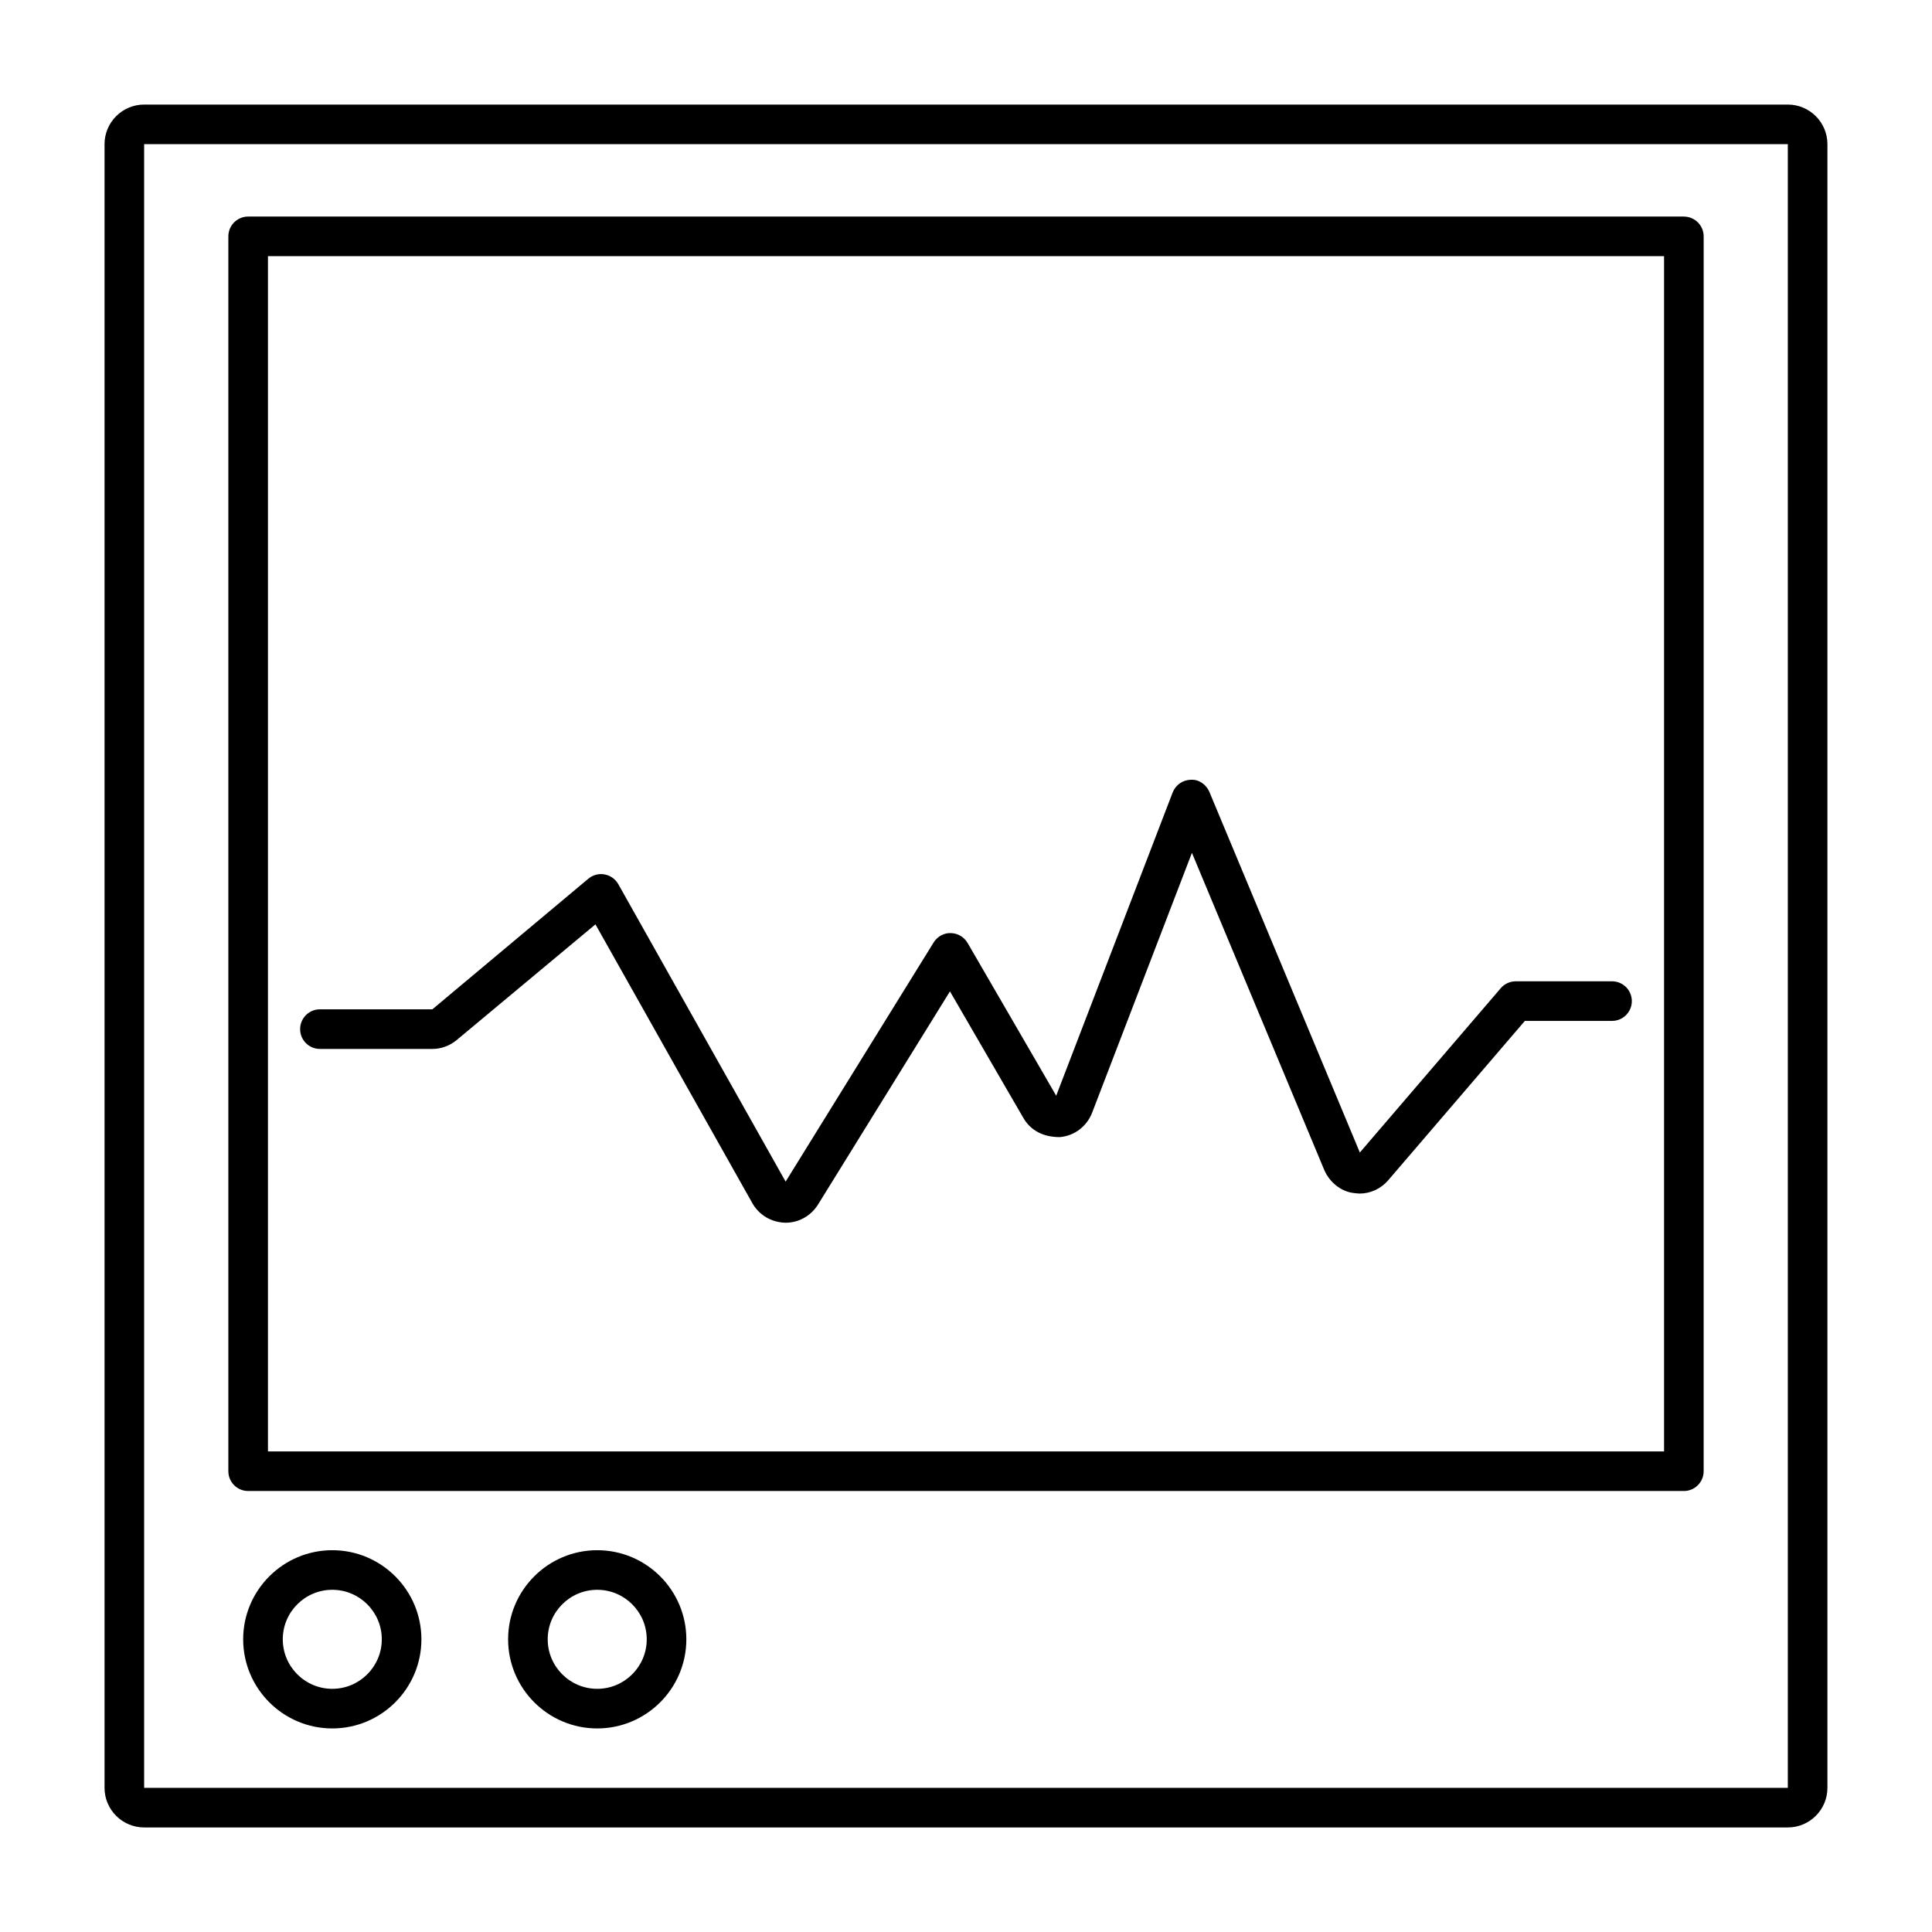 <?xml version="1.0" encoding="UTF-8"?>
<!-- Uploaded to: ICON Repo, www.svgrepo.com, Generator: ICON Repo Mixer Tools -->
<svg fill="#000000" width="800px" height="800px" version="1.1" viewBox="144 144 512 512" xmlns="http://www.w3.org/2000/svg">
 <g>
  <path d="m228.78 421.98h29.797c2.324 0 4.609-0.828 6.438-2.348l36.785-30.668 41.547 73.828c1.793 3.195 5.031 5.152 8.848 5.242 3.504 0 6.727-1.816 8.613-4.856l34.941-56.453 19.469 33.566c1.895 3.238 5.137 5.043 9.621 5.059 3.938-0.336 7.246-2.887 8.637-6.598l26.398-68.742 35.02 83.93c1.371 3.285 4.309 5.664 7.488 6.172 0.332 0.066 1.562 0.195 1.914 0.195 2.922 0 5.711-1.301 7.621-3.555l36.191-42.203h23.098c2.902 0 5.246-2.348 5.246-5.246 0-2.902-2.348-5.246-5.246-5.246h-25.512c-1.531 0-2.984 0.672-3.984 1.832l-37.336 43.539-39.863-95.547c-0.824-1.977-2.859-3.402-4.922-3.227-2.141 0.031-4.051 1.363-4.824 3.371l-30.859 80.352-23.484-40.484c-0.93-1.594-2.625-2.586-4.465-2.613-1.82-0.074-3.562 0.918-4.535 2.488l-39.223 63.371-44.34-78.82c-0.766-1.359-2.094-2.305-3.625-2.586-1.539-0.289-3.106 0.133-4.309 1.129l-41.344 34.621h-29.797c-2.898 0-5.246 2.348-5.246 5.246-0.004 2.902 2.348 5.25 5.242 5.25z"/>
  <path d="m617.79 171.71h-435.59c-5.789 0-10.496 4.707-10.496 10.496v435.59c0 5.789 4.707 10.496 10.496 10.496h435.59c5.789 0 10.496-4.707 10.496-10.496v-435.59c0-5.789-4.711-10.496-10.496-10.496zm0 451.33v-5.246h-435.59v-435.59h435.59v435.59h0.004z"/>
  <path d="m590.24 201.39h-380.48c-2.898 0-5.246 2.352-5.246 5.246v327.25c0 2.902 2.352 5.246 5.246 5.246h380.48c2.902 0 5.246-2.348 5.246-5.246l0.004-327.24c0-2.898-2.348-5.25-5.25-5.25zm-5.246 327.25h-369.98v-316.75h369.98z"/>
  <path d="m232.06 554.82c-13.02 0-23.617 10.598-23.617 23.617 0 13.02 10.598 23.617 23.617 23.617s23.617-10.598 23.617-23.617c0-13.023-10.598-23.617-23.617-23.617zm0 36.734c-7.231 0-13.121-5.883-13.121-13.121 0-7.238 5.887-13.121 13.121-13.121 7.231 0 13.121 5.883 13.121 13.121 0 7.238-5.891 13.121-13.121 13.121z"/>
  <path d="m302.27 554.82c-13.02 0-23.617 10.598-23.617 23.617 0 13.02 10.598 23.617 23.617 23.617s23.617-10.598 23.617-23.617c0-13.023-10.59-23.617-23.617-23.617zm0 36.734c-7.231 0-13.121-5.883-13.121-13.121 0-7.238 5.887-13.121 13.121-13.121 7.231 0 13.121 5.883 13.121 13.121 0 7.238-5.883 13.121-13.121 13.121z"/>
 </g>
</svg>